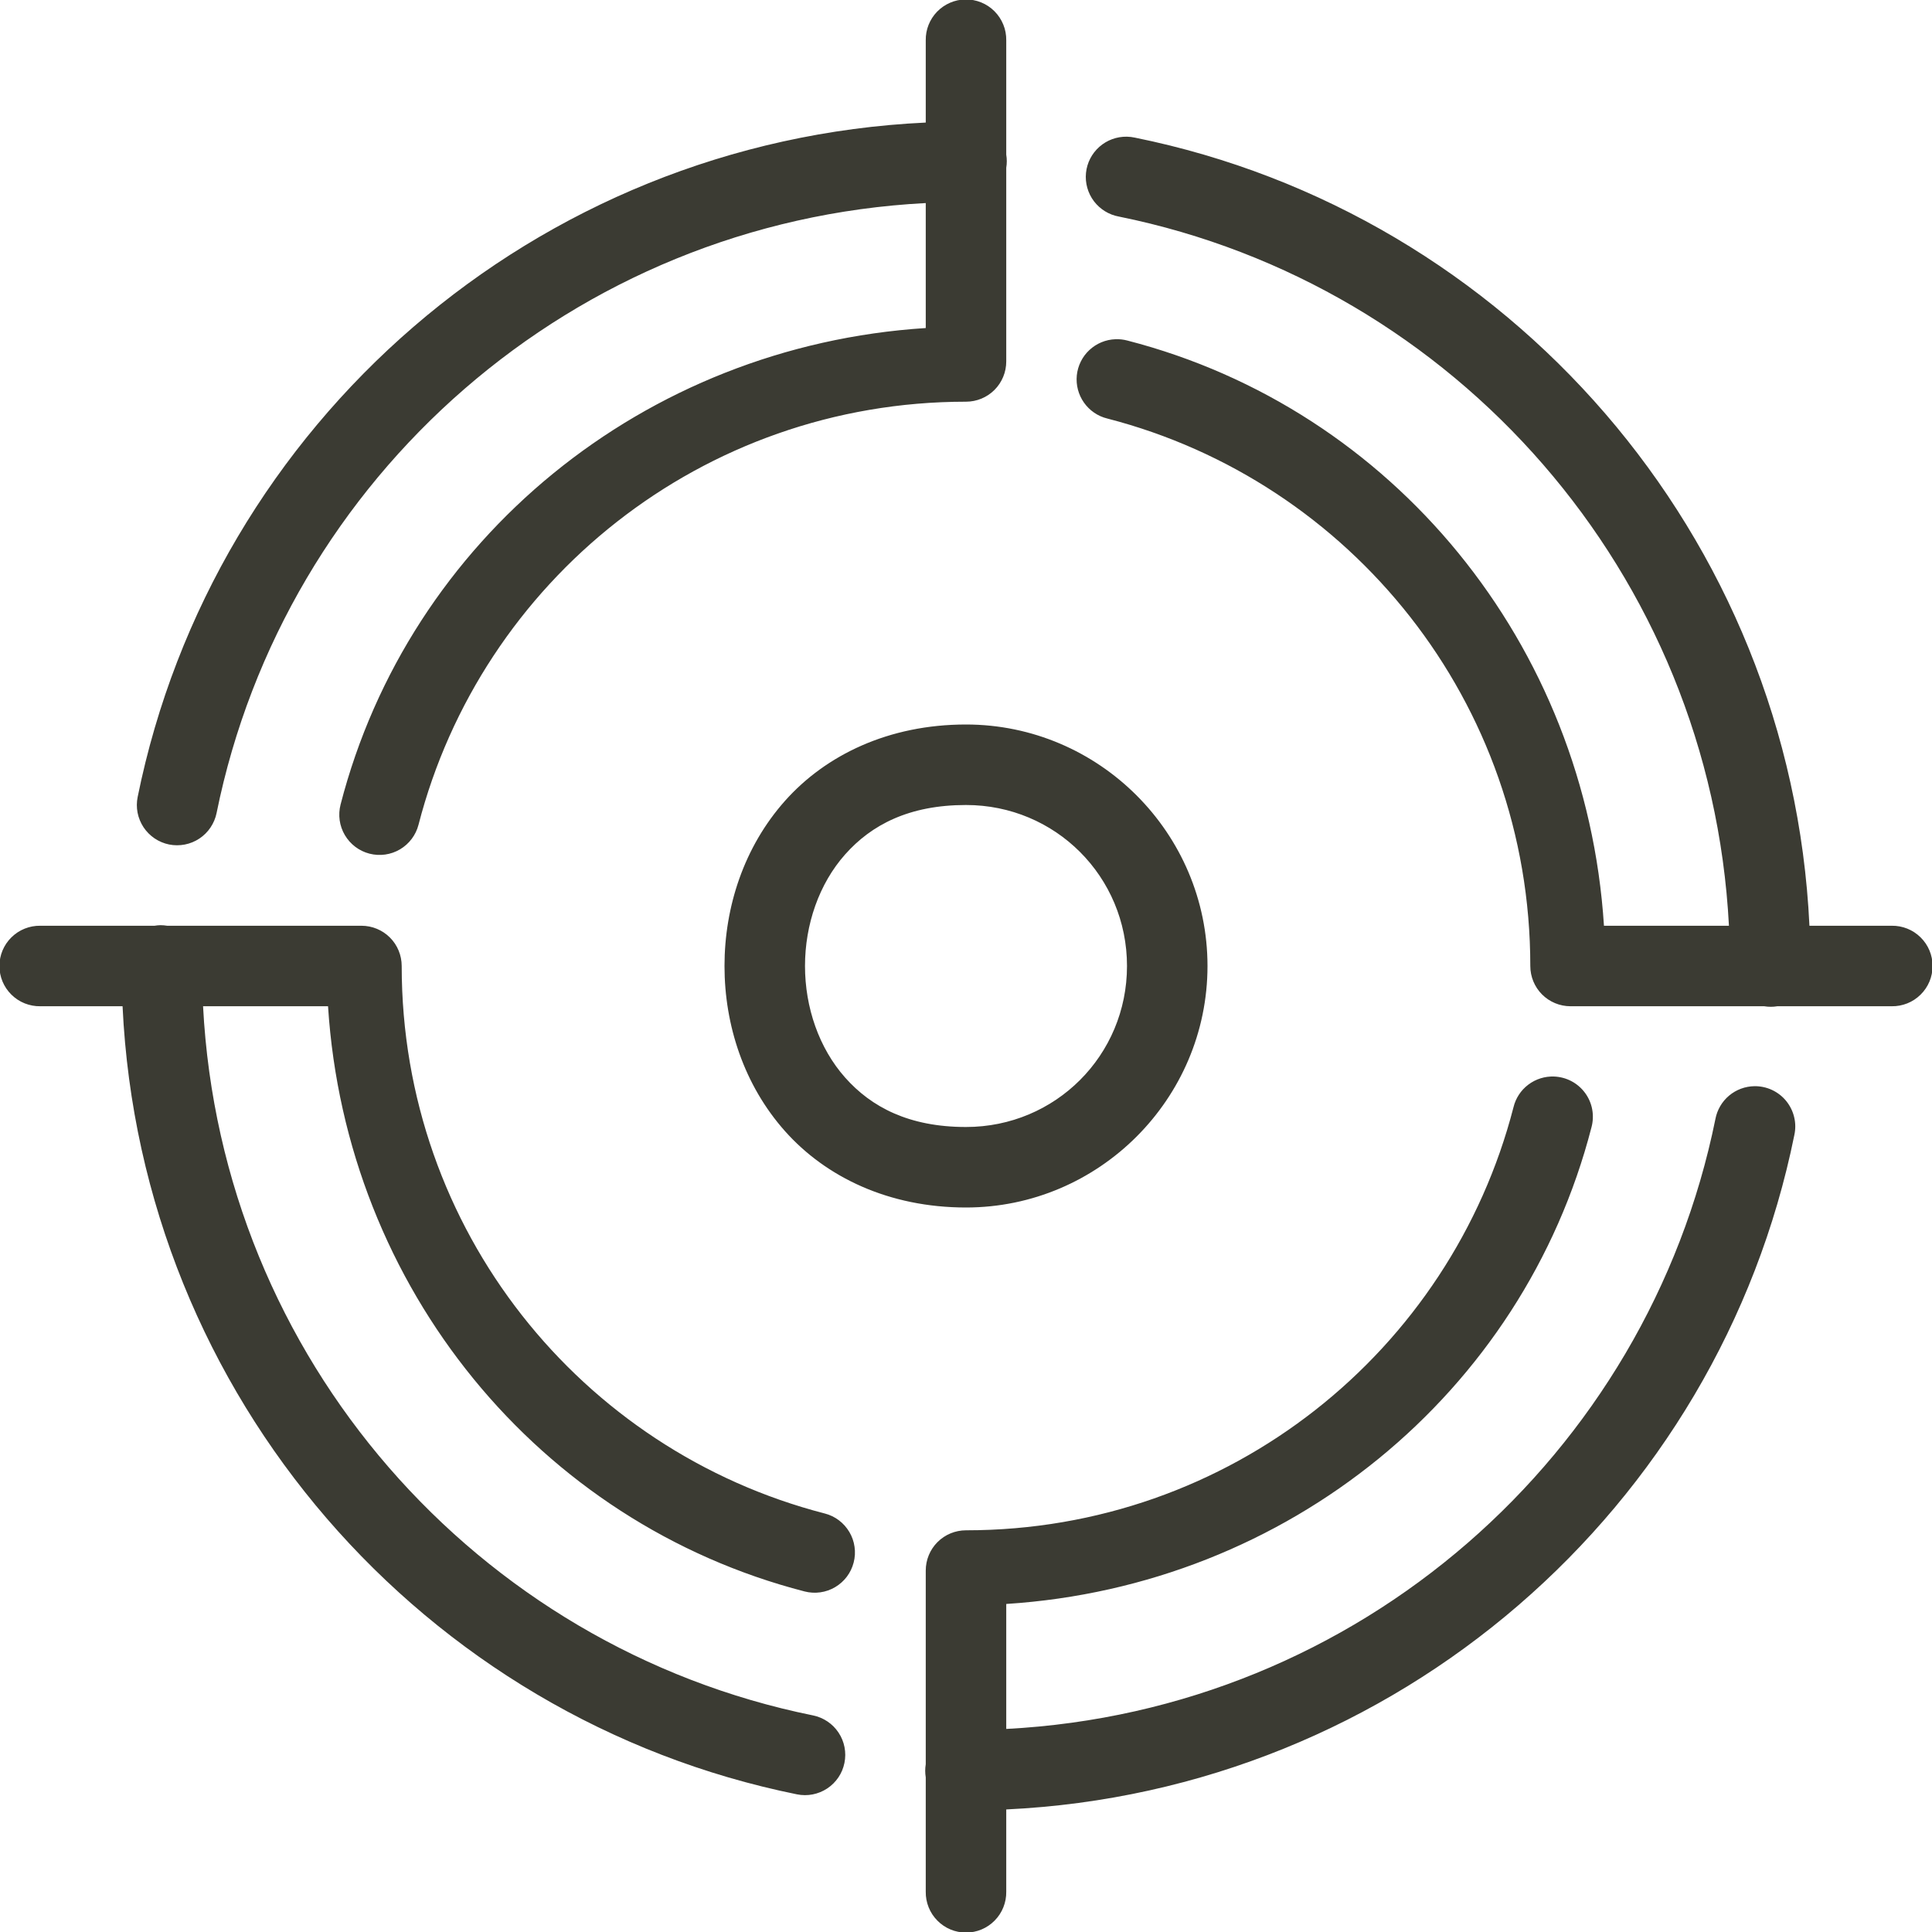 <svg width="48" height="48" viewBox="0 0 48 48" fill="none" xmlns="http://www.w3.org/2000/svg">
<g clip-path="url(#clip0_119_16135)">
<path d="M23.984 -0.014C23.72 -0.01 23.467 0.1 23.282 0.29C23.098 0.48 22.996 0.735 23 1V3.045C13.296 3.503 5.298 10.53 3.42 19.801C3.394 19.93 3.393 20.062 3.418 20.191C3.443 20.32 3.494 20.443 3.566 20.553C3.639 20.662 3.732 20.756 3.841 20.83C3.95 20.903 4.072 20.955 4.201 20.981C4.33 21.007 4.463 21.007 4.592 20.982C4.721 20.957 4.843 20.907 4.953 20.834C5.062 20.762 5.157 20.668 5.23 20.559C5.303 20.45 5.355 20.328 5.381 20.199C7.074 11.846 14.245 5.5 23 5.045V8.15C15.997 8.599 10.162 13.395 8.461 19.99C8.395 20.247 8.433 20.52 8.568 20.748C8.703 20.977 8.923 21.143 9.18 21.209C9.437 21.275 9.709 21.237 9.938 21.102C10.166 20.967 10.332 20.747 10.398 20.49C11.959 14.438 17.442 9.98 24 9.98C24.265 9.98 24.52 9.875 24.707 9.688C24.895 9.5 25 9.246 25 8.98V4.168C25.018 4.06 25.018 3.95 25 3.842V1C25.002 0.866 24.977 0.733 24.926 0.609C24.876 0.486 24.801 0.373 24.706 0.278C24.612 0.184 24.499 0.109 24.375 0.059C24.251 0.009 24.118 -0.016 23.984 -0.014ZM28 3.396C27.748 3.391 27.503 3.48 27.314 3.647C27.125 3.814 27.006 4.046 26.981 4.296C26.956 4.547 27.027 4.798 27.178 4.999C27.331 5.2 27.553 5.337 27.801 5.381C36.154 7.074 42.5 14.245 42.955 23H39.85C39.401 15.997 34.605 10.162 28.01 8.461C27.913 8.435 27.813 8.424 27.713 8.428C27.472 8.436 27.242 8.532 27.065 8.697C26.889 8.861 26.778 9.085 26.753 9.325C26.729 9.565 26.792 9.806 26.931 10.003C27.07 10.2 27.275 10.341 27.51 10.398C33.562 11.959 38.02 17.442 38.02 24C38.02 24.265 38.125 24.52 38.312 24.707C38.5 24.895 38.754 25 39.02 25H43.832C43.94 25.018 44.05 25.018 44.158 25H47C47.133 25.002 47.264 24.977 47.387 24.928C47.51 24.879 47.622 24.805 47.716 24.712C47.811 24.619 47.886 24.508 47.937 24.386C47.988 24.264 48.014 24.133 48.014 24C48.014 23.867 47.988 23.736 47.937 23.614C47.886 23.492 47.811 23.381 47.716 23.288C47.622 23.195 47.51 23.121 47.387 23.072C47.264 23.023 47.133 22.998 47 23H44.955C44.497 13.296 37.47 5.298 28.199 3.42C28.134 3.405 28.067 3.398 28 3.396ZM24 18C22.083 18 20.519 18.755 19.502 19.898C18.485 21.042 18 22.528 18 24C18 25.472 18.485 26.958 19.502 28.102C20.519 29.245 22.083 30 24 30C27.302 30 30 27.302 30 24C30 20.698 27.302 18 24 18ZM24 20C26.221 20 28 21.779 28 24C28 26.221 26.221 28 24 28C22.583 28 21.648 27.505 20.998 26.773C20.348 26.042 20 25.028 20 24C20 22.972 20.348 21.958 20.998 21.227C21.648 20.495 22.583 20 24 20ZM3.984 22.986C3.936 22.987 3.888 22.992 3.84 23H1C0.867 22.998 0.736 23.023 0.613 23.072C0.49 23.121 0.378 23.195 0.284 23.288C0.189 23.381 0.114 23.492 0.063 23.614C0.012 23.736 -0.014 23.867 -0.014 24C-0.014 24.133 0.012 24.264 0.063 24.386C0.114 24.508 0.189 24.619 0.284 24.712C0.378 24.805 0.49 24.879 0.613 24.928C0.736 24.977 0.867 25.002 1 25H3.045C3.503 34.704 10.53 42.702 19.801 44.58C20.061 44.633 20.331 44.58 20.552 44.434C20.774 44.287 20.928 44.059 20.98 43.799C21.033 43.539 20.981 43.268 20.834 43.047C20.688 42.826 20.459 42.672 20.199 42.619C11.846 40.926 5.5 33.755 5.045 25H8.15C8.599 32.003 13.395 37.838 19.99 39.539C20.117 39.572 20.25 39.579 20.38 39.561C20.51 39.543 20.635 39.499 20.749 39.432C20.862 39.365 20.961 39.277 21.04 39.172C21.119 39.067 21.176 38.948 21.209 38.82C21.242 38.693 21.25 38.561 21.231 38.431C21.213 38.3 21.169 38.175 21.102 38.062C21.035 37.949 20.947 37.85 20.842 37.771C20.737 37.692 20.617 37.634 20.49 37.602C14.438 36.041 9.98 30.558 9.98 24C9.98 23.735 9.875 23.48 9.688 23.293C9.5 23.105 9.246 23 8.98 23H4.154C4.098 22.991 4.041 22.986 3.984 22.986ZM38.611 26.746C38.381 26.737 38.154 26.809 37.97 26.948C37.786 27.087 37.656 27.285 37.602 27.51C36.041 33.562 30.558 38.02 24 38.02C23.735 38.02 23.48 38.125 23.293 38.312C23.105 38.5 23 38.754 23 39.02V43.832C22.982 43.94 22.982 44.05 23 44.158V47C22.998 47.133 23.023 47.264 23.072 47.387C23.121 47.51 23.195 47.622 23.288 47.716C23.381 47.811 23.492 47.886 23.614 47.937C23.736 47.988 23.867 48.014 24 48.014C24.133 48.014 24.264 47.988 24.386 47.937C24.508 47.886 24.619 47.811 24.712 47.716C24.805 47.622 24.879 47.51 24.928 47.387C24.977 47.264 25.002 47.133 25 47V44.955C34.704 44.497 42.702 37.47 44.58 28.199C44.612 28.052 44.611 27.899 44.575 27.753C44.54 27.606 44.472 27.47 44.377 27.353C44.282 27.236 44.161 27.143 44.024 27.079C43.888 27.016 43.739 26.984 43.588 26.986C43.357 26.99 43.135 27.072 42.958 27.221C42.782 27.369 42.662 27.574 42.619 27.801C40.926 36.154 33.755 42.5 25 42.955V39.85C32.003 39.401 37.838 34.605 39.539 28.01C39.579 27.864 39.585 27.712 39.558 27.564C39.531 27.415 39.47 27.275 39.381 27.154C39.291 27.032 39.176 26.932 39.043 26.862C38.91 26.791 38.762 26.752 38.611 26.746Z" fill="#3B3B33"/>
</g>
<defs>
<clipPath id="clip0_119_16135">
<rect width="48" height="48" fill="white"/>
</clipPath>
</defs>
</svg>
